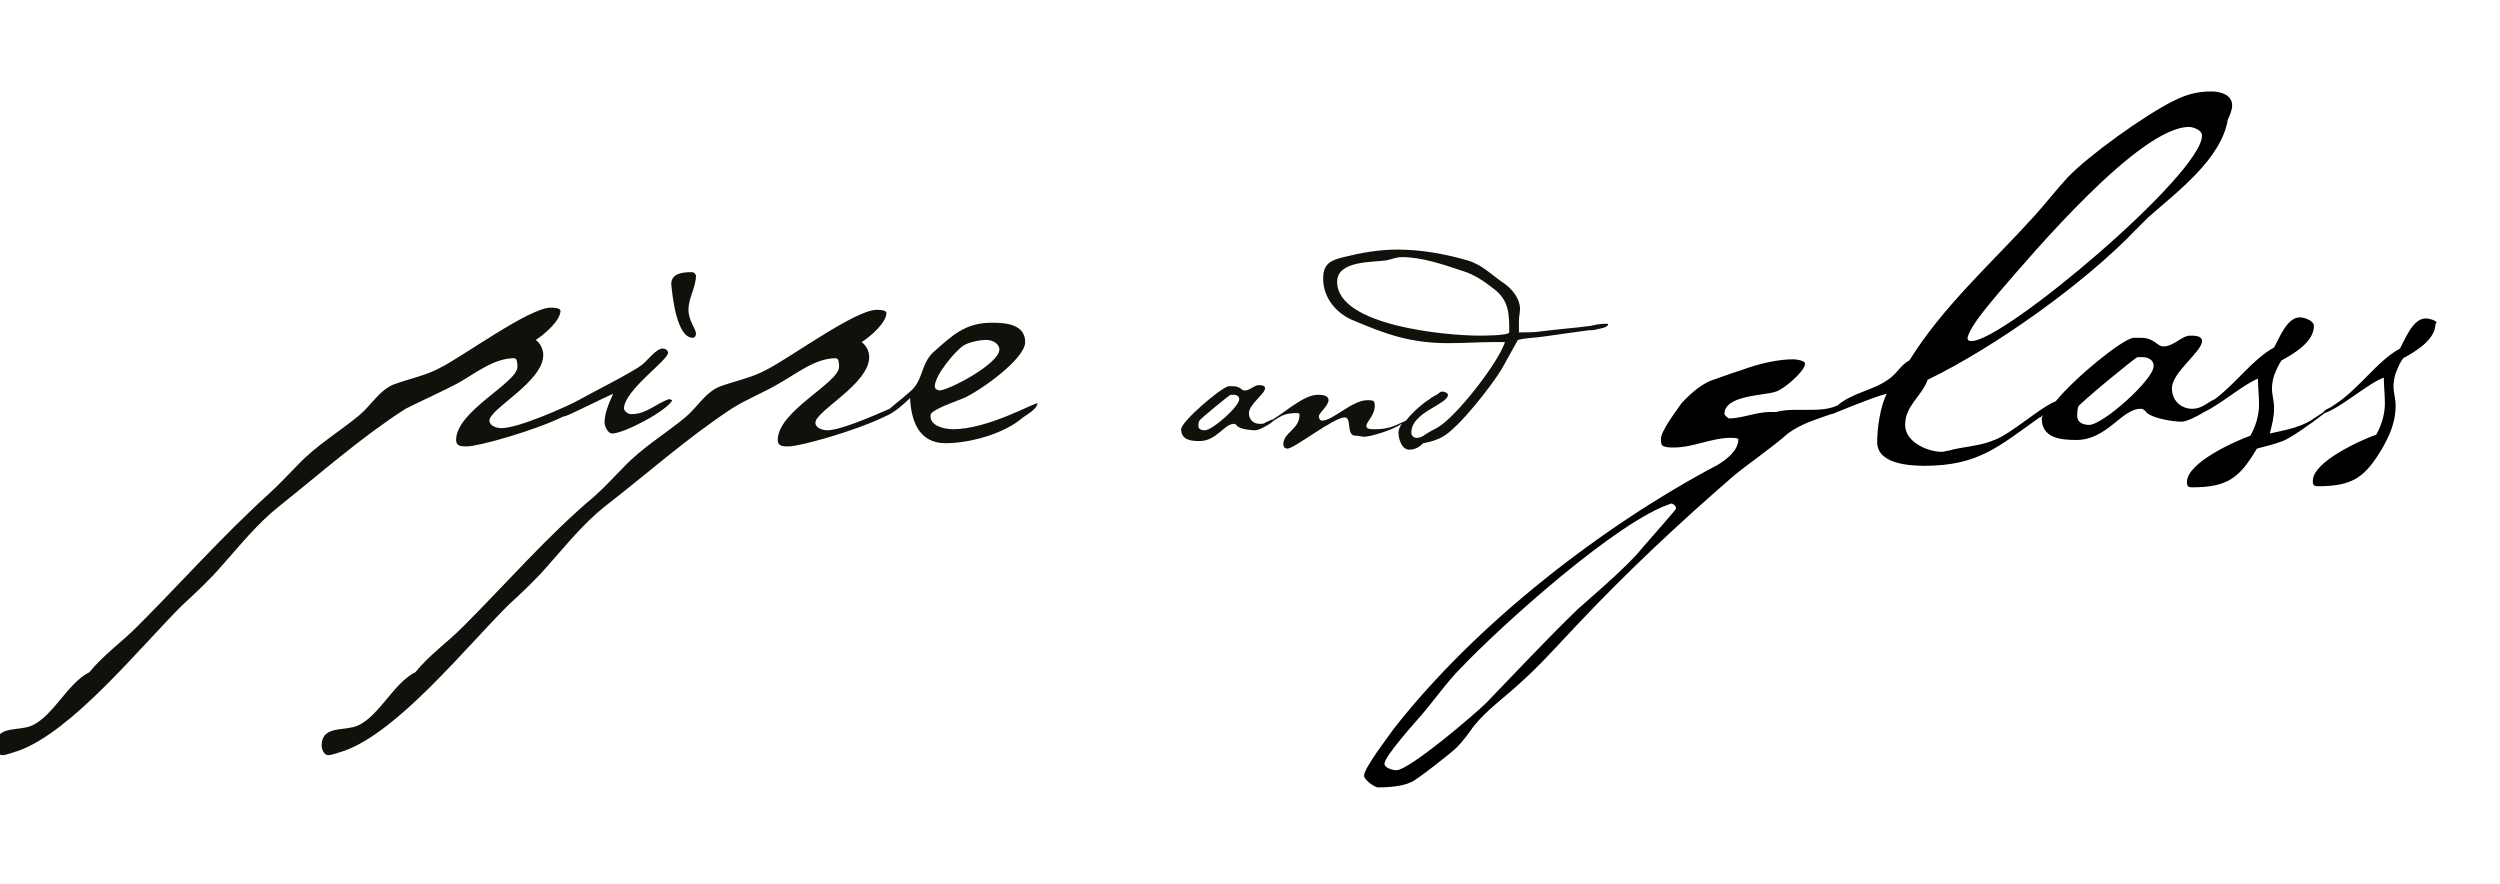 <?xml version="1.0" encoding="utf-8"?>
<!-- Generator: Adobe Illustrator 22.1.0, SVG Export Plug-In . SVG Version: 6.00 Build 0)  -->
<svg version="1.1" id="Layer_1" xmlns="http://www.w3.org/2000/svg" xmlns:xlink="http://www.w3.org/1999/xlink" x="0px" y="0px"
	 viewBox="0 0 232.4 82.2" style="enable-background:new 0 0 232.4 82.2;" xml:space="preserve">
<style type="text/css">
	.st0{fill:#12100B;}
</style>
<g>
	<g>
		<path class="st0" d="M42.6,35.6c1.6-0.9,3.3-2.3,5.2-2.3c0.3,0,0.3,0.6,0.3,0.8c0,1.5-5.7,4.1-5.7,6.8c0,0.6,0.5,0.6,1,0.6
			c1.1,0,6.4-1.5,9-2.8c0,0,0.1,0,0.1,0c0.2,0,3.8-1.8,4.5-2.1c-0.4,0.9-0.8,1.8-0.8,2.7c0,0.3,0.3,1,0.7,1c1.1,0,5.1-2.1,5.6-3.1
			l-0.3-0.1c-1.2,0.4-2.1,1.4-3.5,1.4c-0.3,0-0.6-0.2-0.7-0.5c0-1.7,4.1-4.5,4.1-5.2c0-0.2-0.2-0.4-0.5-0.4c-0.6,0-1.4,1.1-1.9,1.5
			c-0.9,0.7-4.3,2.4-6.3,3.5c-1,0.5-5.2,2.4-6.8,2.4c-0.4,0-1.1-0.2-1.1-0.7c0-1.1,5-3.6,5-6.1c0-0.6-0.3-1.1-0.7-1.4
			c0.8-0.5,2.3-1.8,2.3-2.7c0-0.3-0.7-0.3-0.9-0.3c-2,0-8.1,4.5-10.3,5.6c-1.3,0.7-2.8,1-4.2,1.5c-1.4,0.5-2.2,2-3.3,2.9
			c-1.8,1.5-4,2.8-5.7,4.6c-0.9,0.9-1.7,1.8-2.7,2.7c-4.3,3.9-8.2,8.3-12.3,12.4c-1.4,1.4-3.1,2.6-4.4,4.2c-2.1,1-3.6,4.6-5.8,5.1
			c-1.2,0.3-2.9,0-2.9,1.7c0,0.3,0.2,0.9,0.6,0.9c0.4,0,1.1-0.3,1.5-0.4c5-1.8,11.2-9.5,15.2-13.5c1.3-1.2,2.6-2.4,3.8-3.8
			c1.7-1.9,3.2-3.8,5.2-5.4c3.9-3.1,7.6-6.4,11.8-9.1C39.5,37.1,41.1,36.4,42.6,35.6z"/>
		<path class="st0" d="M64.4,31.4c0.2,0,0.3-0.2,0.3-0.4c0-0.4-0.7-1.2-0.7-2.2c0-1.1,0.7-2.1,0.7-3.2c-0.1-0.2-0.2-0.3-0.4-0.3
			c-0.8,0-1.9,0.1-1.9,1.1C62.5,27.5,62.9,31.4,64.4,31.4z"/>
		<path class="st0" d="M96.4,37.5c-0.4,0-4.6,2.4-7.8,2.4c-0.8,0-2.1-0.3-2.1-1.2c0-0.1,0-0.2,0.1-0.3c0.5-0.5,2.3-1.1,3-1.4
			c1.4-0.6,5.7-3.6,5.7-5.2c0-1.7-1.9-1.8-3.1-1.8c-2.5,0-3.7,1.2-5.5,2.8c-1,1-0.9,2.2-1.7,3.2c-0.3,0.4-1.5,1.3-2.3,2
			c-1.6,0.7-4.6,2-5.8,2c-0.4,0-1.1-0.2-1.1-0.7c0-1.1,5-3.6,5-6.1c0-0.6-0.3-1.1-0.7-1.4c0.8-0.5,2.3-1.8,2.3-2.7
			c0-0.3-0.7-0.3-0.9-0.3c-2,0-8.1,4.5-10.3,5.6c-1.3,0.7-2.8,1-4.2,1.5c-1.4,0.5-2.2,2-3.3,2.9c-1.8,1.5-4,2.8-5.7,4.6
			c-0.9,0.9-1.7,1.8-2.7,2.7C51,49.7,47.1,54.2,43,58.3c-1.4,1.4-3.1,2.6-4.4,4.2c-2.1,1-3.6,4.6-5.8,5.1c-1.2,0.3-2.9,0-2.9,1.7
			c0,0.3,0.2,0.9,0.6,0.9c0.4,0,1.1-0.3,1.5-0.4c5-1.8,11.2-9.5,15.2-13.5c1.3-1.2,2.6-2.4,3.8-3.8c1.7-1.9,3.2-3.8,5.2-5.4
			C60.2,44,63.9,40.7,68,38c1.4-0.9,3-1.5,4.5-2.4c1.6-0.9,3.3-2.3,5.2-2.3c0.3,0,0.3,0.6,0.3,0.8c0,1.5-5.7,4.1-5.7,6.8
			c0,0.6,0.5,0.6,1,0.6c1.1,0,6.4-1.5,9-2.8c0.8-0.3,1.8-1.2,2.3-1.7c0.1,2.1,0.8,4.2,3.3,4.2c2.3,0,5.5-0.9,7.2-2.4
			c0.3-0.2,1.3-0.8,1.3-1.2C96.5,37.6,96.5,37.5,96.4,37.5z M89.6,32.1c0.5-0.3,1.5-0.5,2.1-0.5c0.5,0,1.2,0.3,1.2,0.9
			c0,1.3-4.7,3.8-5.6,3.8c-0.2-0.1-0.4-0.1-0.4-0.4C86.9,34.9,88.8,32.6,89.6,32.1z"/>
	</g>
	<g>
		<path class="st0" d="M149.2,30.1c-0.5,0-0.9,0.1-1.4,0.2c-1.5,0.2-3,0.3-4.5,0.5c-0.7,0.1-1.4,0.1-2.1,0.1v-0.2c0-0.3,0-0.6,0-0.9
			c0-0.4,0.1-0.7,0.1-1.1c0-0.9-0.7-1.8-1.4-2.3c-1.2-0.8-2.1-1.8-3.5-2.2c-2.1-0.6-4.3-1-6.5-1c-1.7,0-3.4,0.3-5,0.7
			c-1.2,0.3-1.9,0.6-1.9,2c0,1.7,1.1,3.1,2.6,3.8c3.3,1.4,5.5,2.2,9.1,2.2c1.4,0,2.8-0.1,4.1-0.1c0.4,0,0.7,0,1.1,0
			c-0.6,1.9-4.5,6.9-6.2,7.9c-0.3,0.2-0.6,0.3-0.9,0.5c-0.4,0.2-0.6,0.5-1.1,0.5c-0.3,0-0.5-0.2-0.5-0.5c0-1.9,3.4-2.6,3.4-3.5
			c0-0.2-0.4-0.3-0.5-0.3c-0.2,0-0.3,0.1-0.4,0.2c-0.3,0.2-0.6,0.3-0.8,0.5c-0.5,0.3-1.5,1.1-2.2,2c-1.1,0.5-1.6,0.8-2.9,0.8
			c-0.3,0-0.5,0-0.7-0.1l-0.1-0.2c0.1-0.5,0.8-1,0.8-1.9c0-0.5-0.2-0.5-0.7-0.5c-1.4,0-3.2,1.9-4.2,1.9c-0.2,0-0.3-0.2-0.3-0.4
			c0-0.3,0.9-1,0.9-1.5c0-0.5-0.7-0.5-1-0.5c-1.3,0-3,1.6-4.2,2.3c-0.1,0-0.2,0.1-0.3,0.1c-0.1,0.1-0.3,0.1-0.4,0.2
			c-0.1,0.1-0.3,0.1-0.5,0.1c-0.6,0-1-0.4-1-1c0-0.8,1.5-1.8,1.5-2.3c0-0.3-0.4-0.3-0.6-0.3c-0.4,0-0.8,0.5-1.3,0.5
			c-0.3,0-0.4-0.4-1.1-0.4c-0.1,0-0.3,0-0.4,0c-0.8,0.2-4.4,3.3-4.4,4c0,1,0.9,1.1,1.7,1.1c1.6,0,2.3-1.6,3.2-1.6
			c0.2,0,0.2,0.1,0.3,0.2c0.3,0.3,1.3,0.4,1.7,0.4c0.3,0,1.3-0.5,1.7-0.9c0.8-0.5,1.1-0.7,2.2-0.7c0.2,0,0.2,0.1,0.2,0.2
			c0,1.3-1.5,1.6-1.5,2.7c0,0.3,0.2,0.4,0.4,0.4c0.6,0,4.3-2.9,5.3-2.9c0.7,0,0.1,1.7,1,1.7c0.3,0,0.6,0.1,0.8,0.1
			c0.6,0,2.6-0.6,3.5-1.2c-0.2,0.3-0.3,0.6-0.3,0.8c0,0.6,0.3,1.6,1,1.6c0.5,0,0.9-0.2,1.3-0.6c0.6-0.1,1.3-0.3,1.8-0.6
			c1.5-0.8,4.6-4.8,5.5-6.3c0.5-0.9,1-1.8,1.5-2.7c0.8-0.2,1.6-0.2,2.3-0.3c1.4-0.2,2.8-0.4,4.3-0.6c0.2,0,0.5,0,0.8-0.1
			c0.5-0.1,1-0.2,1-0.5C149.5,30.1,149.3,30.1,149.2,30.1z M112,40c-0.3,0-0.6-0.1-0.6-0.4c0-0.2,0-0.3,0.1-0.5
			c0-0.1,2.8-2.4,2.9-2.4c0.1,0,0.2,0,0.3,0c0.2,0,0.5,0.1,0.5,0.4C115.2,37.8,112.7,40,112,40z M137.5,31.2c-3,0-13.2-0.9-13.2-5
			c0-2,3.3-1.8,4.6-2c0.5-0.1,0.9-0.3,1.4-0.3c1.9,0,3.9,0.7,5.7,1.3c1,0.3,1.9,0.9,2.8,1.6c1.5,1.1,1.5,2.4,1.5,4.1
			C140.2,31.2,137.9,31.2,137.5,31.2z"/>
	</g>
	<g>
		<path d="M225.5,29.6c-1.2,0-1.9,1.9-2.4,2.8c-2.2,1.2-3.8,3.8-6.2,5.3c-0.4,0.3-0.7,0.3-0.9,0.6c-0.4,0.3-0.8,0.5-1.2,0.8
			c-1.2,0.7-2.5,0.9-3.8,1.2c0.2-0.8,0.4-1.5,0.4-2.4c0-0.6-0.2-1.2-0.2-1.8c0-0.4,0.1-0.9,0.2-1.2c0.2-0.5,0.4-1,0.7-1.4
			c1.1-0.6,3-1.7,3-3.2c0-0.5-0.9-0.8-1.3-0.8c-1.2,0-1.9,1.9-2.4,2.8c-2,1.1-3.5,3.3-5.5,4.8c-0.7,0.3-1.2,0.9-2.1,0.9
			c-1.1,0-1.9-0.8-1.9-1.9c0-1.5,2.8-3.4,2.8-4.4c0-0.5-0.7-0.5-1.1-0.5c-0.8,0-1.5,1-2.5,1c-0.6,0-0.8-0.8-2.1-0.8
			c-0.2,0-0.5,0-0.7,0c-1.1,0.2-5.3,3.6-7.2,5.9c-1.5,0.6-4.1,3-5.7,3.6c-1.4,0.6-2.9,0.6-4.3,1c-0.2,0-0.3,0.1-0.6,0.1
			c-1.3,0-3.4-0.9-3.4-2.5c0-1.8,1.5-2.6,2.1-4.2c6.2-3,14.5-8.9,19.3-13.9c0.4-0.4,0.8-0.8,1.2-1.2c2.6-2.3,6.8-5.4,7.4-9.1
			c0.2-0.4,0.4-0.9,0.4-1.3c0-1-1.1-1.3-1.9-1.3c-1.4,0-2.4,0.3-3.6,0.9c-2.6,1.3-7.8,5-9.8,7.1c-1.1,1.2-2.1,2.5-3.2,3.7
			c-3.9,4.3-8.4,8.3-11.5,13.3c-0.8,0.4-1.2,1.3-2,1.8c-1.4,1-3.3,1.2-4.7,2.4c-0.9,0.4-1.9,0.4-2.9,0.4h-0.7c-0.7,0-1.4,0-2.1,0.2
			c-0.2,0-0.4,0-0.6,0c-1.2,0-2.6,0.6-3.8,0.6c-0.1-0.1-0.3-0.2-0.4-0.4c0-1.8,3.7-1.7,4.8-2.1c0.7-0.2,2.7-1.9,2.7-2.6
			c0-0.3-0.9-0.4-1.1-0.4c-1.4,0-3.2,0.4-4.8,1c-1,0.3-2,0.7-2.9,1c-0.7,0.3-1.6,0.9-2.7,2.1c-0.7,1-1.9,2.6-1.9,3.3
			c0,0.2,0,0.4,0.1,0.6c0.3,0.2,0.7,0.2,1.1,0.2c1.8,0,3.5-0.9,5.3-0.9c0.2,0,0.5,0,0.7,0.1c0,1.1-1.1,1.9-1.9,2.4
			c-10.8,5.7-22.5,14.8-30.1,24.5c-0.5,0.7-2.8,3.7-2.8,4.4c0,0.4,1,1.1,1.3,1.1c0.9,0,2.3-0.1,3.1-0.5c0.5-0.2,3.7-2.7,4.2-3.2
			c0.6-0.6,1.1-1.3,1.6-2c1.2-1.5,2.9-2.7,4.3-4c1.8-1.6,3.4-3.4,5.1-5.2c4.7-5,9.6-9.6,14.8-14.1c1.6-1.3,3.4-2.5,5-3.9
			c1.2-0.9,2.6-1.3,4-1.8c0,0,0.1,0,0.1,0c0,0,4.1-1.7,5.1-1.9c-0.6,1.1-0.9,3.2-0.9,4.5c0,2,2.9,2.2,4.4,2.2c5,0,6.9-1.8,10.7-4.5
			c0.1,0,0.2-0.1,0.3-0.2c0,0.1-0.1,0.2-0.1,0.3c0,1.8,1.7,2,3.2,2c2.9,0,4.2-2.9,6-2.9c0.3,0,0.4,0.2,0.6,0.4
			c0.6,0.5,2.4,0.8,3.2,0.8c0.4,0,1.3-0.4,2.1-0.9c1.5-0.7,3.7-2.6,5-3.1c0,0.8,0.1,1.6,0.1,2.4c0,1-0.3,2-0.8,2.9
			c-1.4,0.5-5.9,2.5-5.9,4.3c0,0.4,0.1,0.5,0.5,0.5c3.3,0,4.4-0.9,6-3.6c0.8-0.2,1.6-0.4,2.4-0.7c0.6-0.2,2.5-1.5,3.9-2.6
			c1.5-0.5,4.1-2.8,5.5-3.3c0,0.8,0.1,1.6,0.1,2.4c0,1-0.3,2-0.8,2.9c-1.4,0.5-5.9,2.5-5.9,4.3c0,0.4,0.1,0.5,0.5,0.5
			c3.3,0,4.4-0.9,6-3.6c0.5-0.9,0.8-1.6,0.9-2c0.2-0.6,0.3-1.3,0.3-1.9c0-0.6-0.2-1.2-0.2-1.8c0-0.4,0.1-0.9,0.2-1.2
			c0.2-0.5,0.4-1,0.7-1.4c1.1-0.6,3-1.7,3-3.2C226.8,29.9,225.9,29.6,225.5,29.6z M185.9,27.1c3.1-3.6,13-15.3,17.6-15.3
			c0.4,0,1.2,0.3,1.2,0.8c0,3.6-18.4,19.1-21.4,19.1c-0.2,0-0.4,0-0.4-0.3C183.2,30.2,185,28.2,185.9,27.1z M152.1,51.6
			c-1.7,1.8-3.6,3.4-5.4,5c-2.9,2.8-5.7,5.8-8.5,8.7c-1.1,1.1-7.2,6.3-8.4,6.3c-0.3,0-1.1-0.2-1.1-0.6c0-0.7,2.9-3.9,3.5-4.6
			c1.2-1.4,2.3-3,3.6-4.3c3.8-4,14.7-13.8,19.6-15.3c0.2,0.1,0.4,0.2,0.4,0.5C155.7,47.5,152.5,51.1,152.1,51.6z M194.2,39.5
			c-0.5,0-1.1-0.2-1.1-0.8c0-0.3,0-0.6,0.1-0.9c0-0.2,5.2-4.5,5.5-4.6c0.2,0,0.3,0,0.5,0c0.4,0,1,0.2,1,0.8
			C200.3,35.2,195.5,39.5,194.2,39.5z"/>
	</g>
</g>
</svg>
